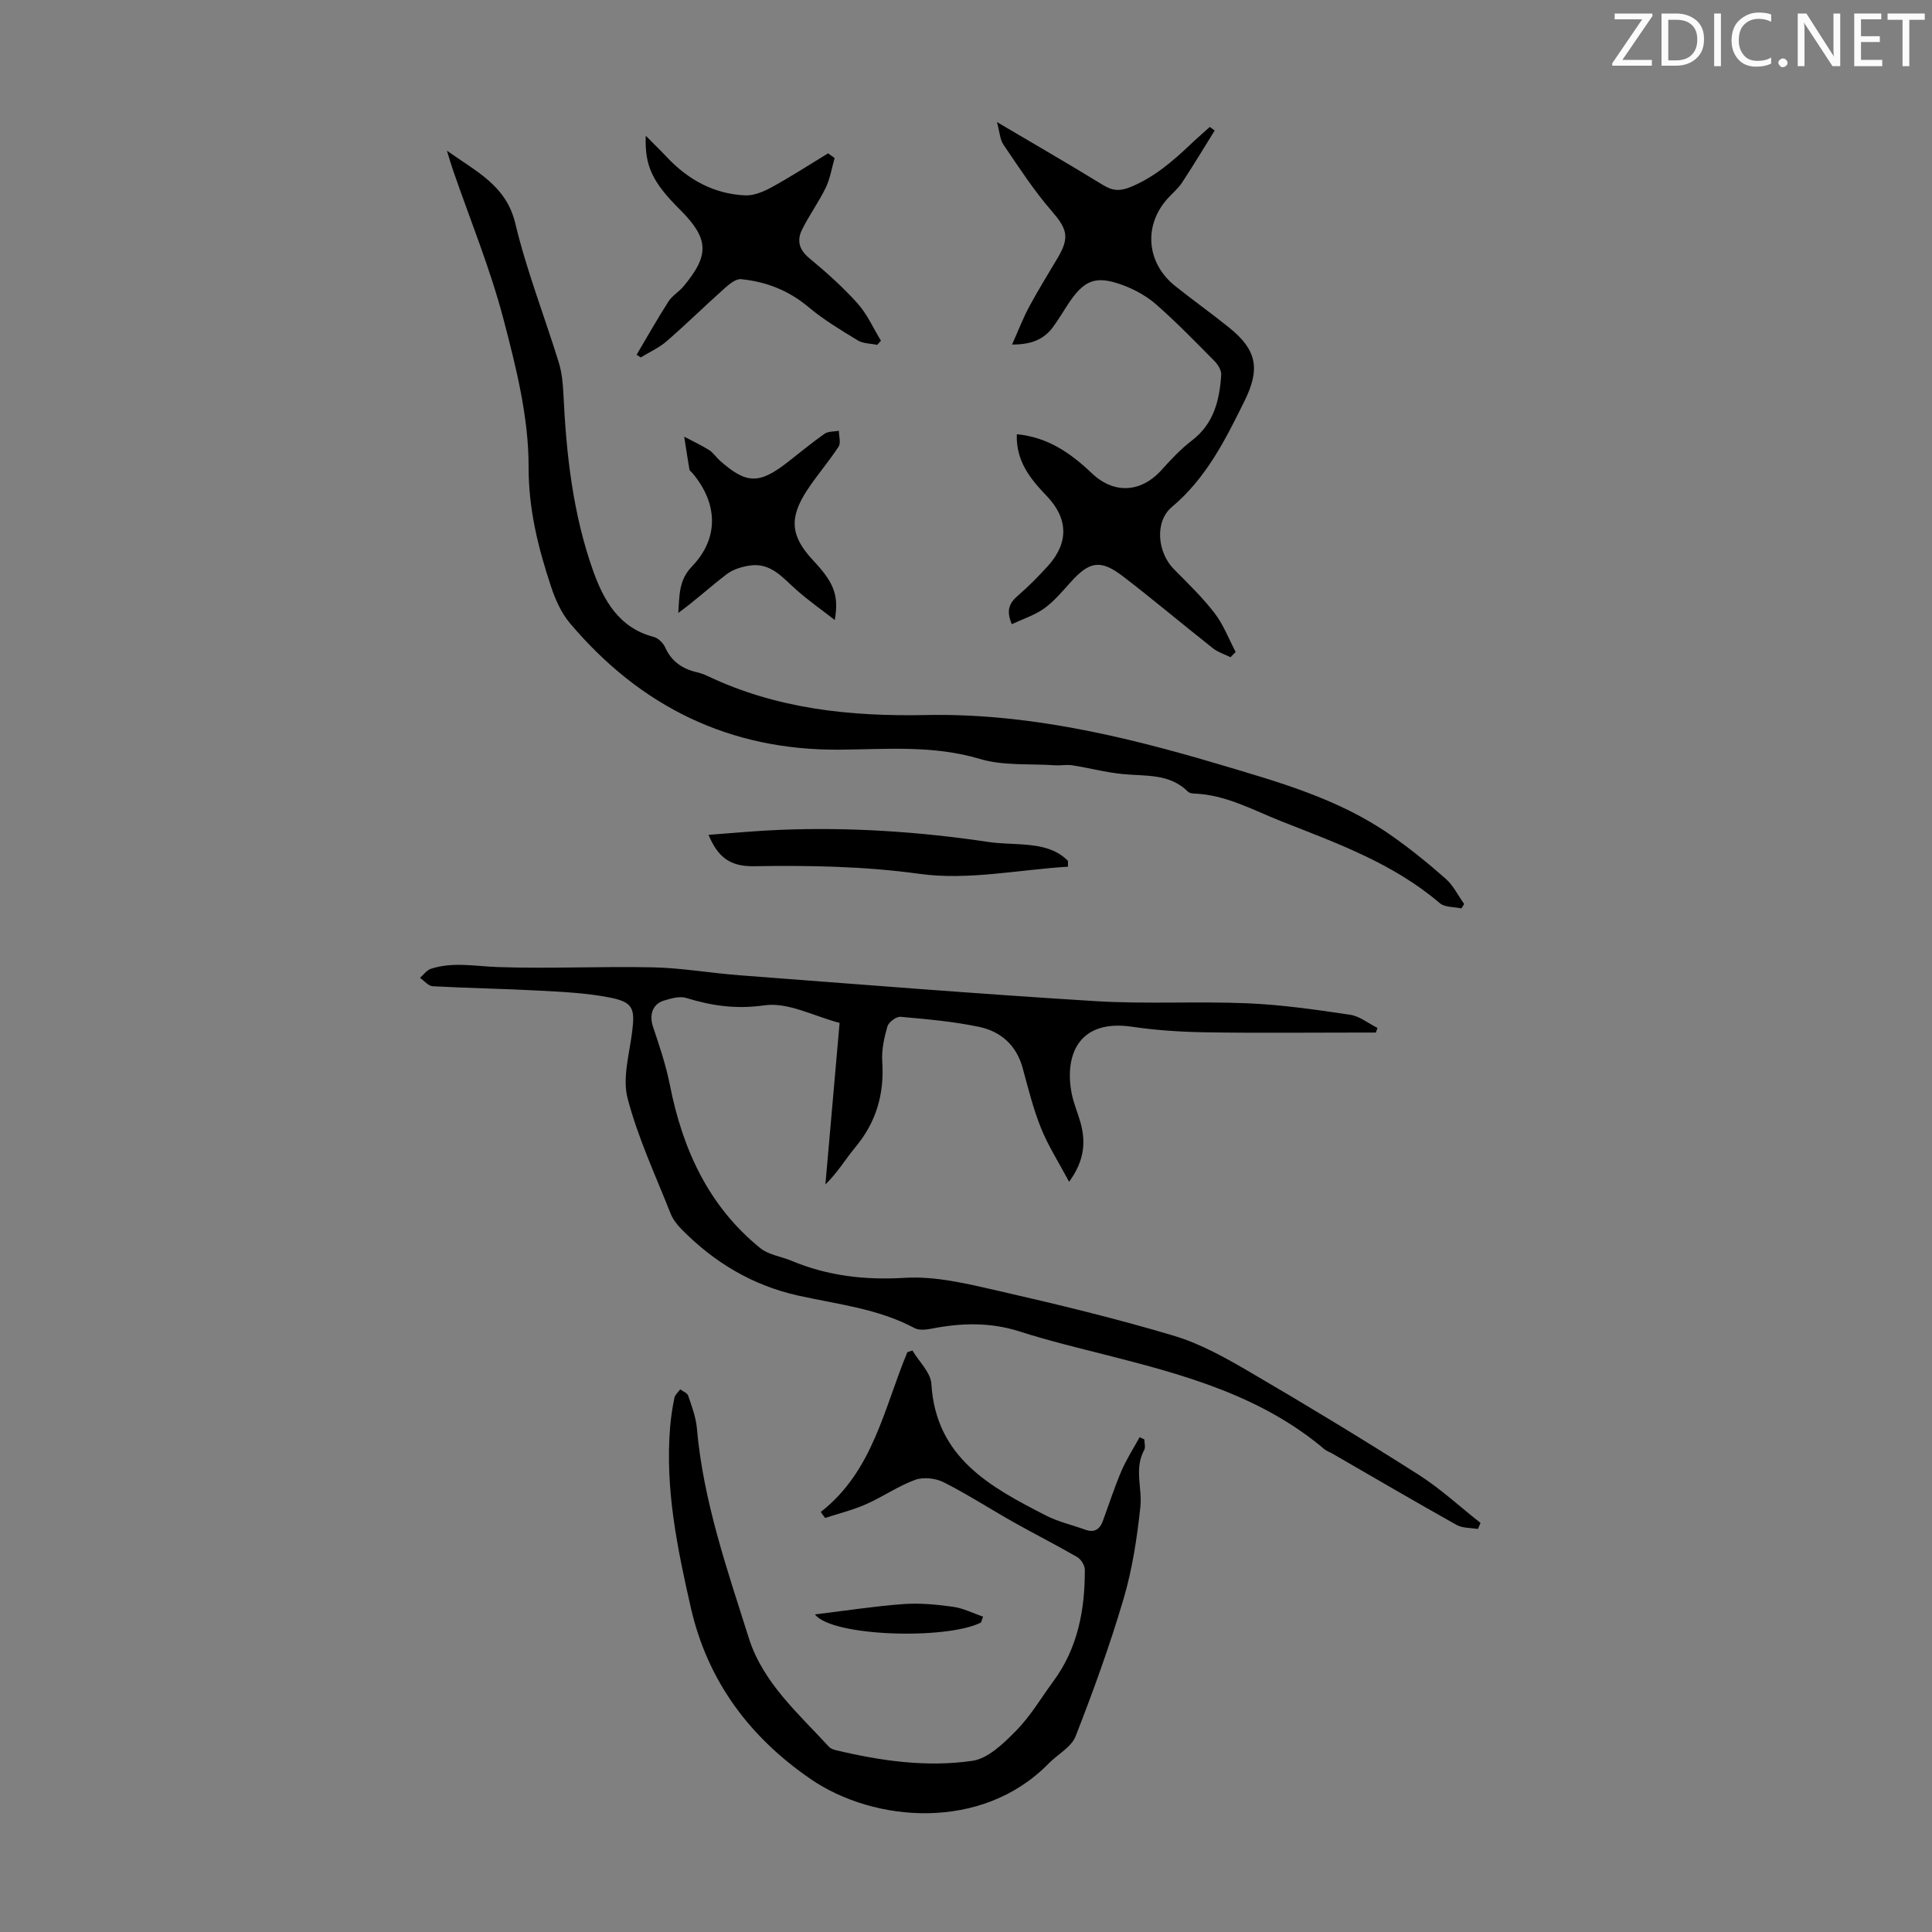 <svg enable-background="new 0 0 400 400" viewBox="0 0 400 400" xmlns="http://www.w3.org/2000/svg"><rect x="0" y="0" width="400" height="400" fill="#808080" stroke="none"/><g fill="#fafbfa"><path d="m342.2 3.2-6.3 9.2h6.1v1.2h-8.2v-.5l6.2-9.1h-5.7v-1.2h7.8v.4z"/><path d="m344 13.7v-10.9h3.1c1.6 0 3 .5 4.1 1.4 1.1 1 1.6 2.2 1.6 3.9s-.5 3-1.6 4-2.5 1.5-4.2 1.5h-3zm1.4-9.6v8.4h1.6c1.4 0 2.5-.4 3.2-1.1.8-.8 1.2-1.8 1.2-3.2s-.4-2.4-1.2-3.1-1.8-1-3.1-1z"/><path d="m356.3 2.8v10.9h-1.4v-10.9z"/><path d="m366.6 13.2c-.8.4-1.8.6-3 .6-1.6 0-2.8-.5-3.7-1.5s-1.4-2.3-1.4-3.9c0-1.7.5-3.2 1.6-4.2s2.4-1.6 4-1.6c1 0 1.9.1 2.6.4v1.5c-.8-.4-1.6-.6-2.6-.6-1.2 0-2.2.4-3 1.2s-1.1 1.9-1.1 3.3c0 1.3.4 2.3 1.1 3.1s1.6 1.1 2.8 1.1c1.1 0 2-.2 2.8-.7v1.3z"/><path d="m368.2 13c0-.3.1-.5.3-.6.2-.2.4-.3.6-.3.3 0 .5.1.7.3s.3.4.3.6-.1.5-.3.6c-.2.2-.4.3-.7.3s-.5-.1-.6-.3c-.2-.2-.3-.4-.3-.6z"/><path d="m381.1 13.7h-1.7l-5.5-8.4c-.2-.2-.3-.5-.4-.7 0 .2.1.8.1 1.5v7.6h-1.4v-10.9h1.8l5.3 8.3c.3.4.4.6.4.8 0-.3-.1-.8-.1-1.6v-7.5h1.4v10.9z"/><path d="m389.7 13.7h-5.8v-10.9h5.6v1.2h-4.2v3.5h3.9v1.2h-3.9v3.7h4.4z"/><path d="m398.4 4.1h-3.1v9.6h-1.4v-9.6h-3.1v-1.3h7.7v1.3z"/></g><path d="m284.86 213.78c-1.07 0-2.14 0-3.21 0-10.63 0-21.27.12-31.9-.05-5.12-.08-10.28-.4-15.34-1.15-11.22-1.67-14.08 6.04-12.51 13.91.39 1.96 1.21 3.83 1.76 5.76 1.16 4.07.94 7.95-2.31 12.43-2.13-3.99-4.31-7.39-5.8-11.07-1.62-4.02-2.68-8.29-3.82-12.49-1.29-4.73-4.54-7.58-9.03-8.52-5.34-1.12-10.82-1.6-16.26-2.08-.87-.08-2.45 1.1-2.71 1.99-.67 2.33-1.23 4.85-1.07 7.24.45 6.7-1.22 12.55-5.55 17.75-2.05 2.46-3.68 5.26-6.22 7.73.97-11.03 1.94-22.07 2.94-33.45-5.29-1.38-10.67-4.33-15.54-3.64-5.86.84-10.9.11-16.24-1.53-1.36-.42-3.12.11-4.59.55-2.38.71-3.07 3.01-2.27 5.39 1.33 3.97 2.69 7.98 3.5 12.08 2.63 13.3 7.97 25.06 18.7 33.77 1.72 1.4 4.3 1.72 6.45 2.62 7.55 3.16 15.25 4.04 23.52 3.54 6.33-.38 12.89 1.22 19.18 2.66 12.25 2.8 24.48 5.74 36.51 9.34 5.59 1.67 10.88 4.67 15.97 7.65 11.68 6.82 23.25 13.84 34.66 21.1 4.56 2.9 8.58 6.64 12.85 10-.18.42-.36.83-.55 1.25-1.49-.26-3.19-.15-4.43-.85-8.66-4.85-17.23-9.87-25.82-14.83-.48-.28-1.05-.44-1.47-.79-13.05-11.07-28.99-15.43-45.06-19.51-6.06-1.54-12.16-3.01-18.11-4.92-6.08-1.94-12.08-1.78-18.2-.58-1.15.23-2.61.39-3.56-.12-7.55-4.04-15.96-4.92-24.11-6.73-9.48-2.12-17.39-6.89-24.13-13.74-.92-.94-1.79-2.07-2.27-3.28-3.11-7.88-6.75-15.65-8.88-23.8-1.11-4.25.38-9.24.95-13.86.59-4.74.18-6.07-4.59-7.01-4.79-.95-9.74-1.18-14.63-1.44-7.36-.4-14.73-.51-22.09-.91-.9-.05-1.75-1.13-2.62-1.74.74-.64 1.38-1.59 2.24-1.87 4.57-1.49 9.19-.52 13.86-.36 10.72.37 21.47-.18 32.19.06 5.97.13 11.91 1.19 17.88 1.64 24.53 1.86 49.05 3.84 73.6 5.35 10.48.65 21.04.01 31.54.45 7.11.3 14.2 1.32 21.24 2.37 1.99.29 3.79 1.79 5.68 2.73-.11.31-.22.63-.33.96z" fill="#000001"/><path d="m92.53 31.2c6.24 4.43 12.28 7.23 14.16 15.07 2.33 9.75 6.03 19.17 9 28.78.64 2.09.86 4.35.96 6.55.59 12.43 1.95 24.77 6.14 36.55 2.19 6.14 5.36 11.86 12.57 13.72.92.24 1.94 1.25 2.35 2.15 1.31 2.92 3.54 4.45 6.53 5.15.76.18 1.51.43 2.21.77 14.36 6.83 29.46 8.42 45.28 8.1 20.69-.42 40.77 4.29 60.58 10.18 12.36 3.67 24.74 7.12 35.47 14.57 4.02 2.79 7.85 5.9 11.53 9.14 1.58 1.39 2.57 3.47 3.83 5.23-.19.31-.38.61-.56.92-1.52-.34-3.45-.2-4.49-1.09-9.65-8.26-21.35-12.43-32.9-16.99-5.88-2.33-11.45-5.48-17.99-5.7-.43-.01-.98-.13-1.26-.41-3.83-3.8-8.78-3.16-13.51-3.63-3.49-.34-6.92-1.27-10.4-1.81-1.19-.19-2.44.08-3.65-.01-5.2-.35-10.66.14-15.54-1.32-9.61-2.87-19.24-1.99-28.93-1.91-22.82.21-41.35-8.91-55.93-26.21-1.82-2.15-3.05-4.98-3.94-7.69-2.64-8-4.62-15.88-4.6-24.7.02-10.22-2.59-20.6-5.22-30.61-2.75-10.45-6.9-20.54-10.43-30.78-.37-1.03-.66-2.07-1.26-4.02z" fill="#000001"/><path d="m169.93 313.04c10.84-8.47 13.08-21.46 17.93-33.09.35-.11.7-.23 1.05-.34 1.36 2.3 3.78 4.54 3.92 6.91.93 15.32 12.23 21.36 23.72 27.25 2.55 1.31 5.44 1.96 8.16 2.94 1.85.67 2.98-.06 3.62-1.8 1.27-3.45 2.4-6.97 3.84-10.34 1.04-2.43 2.5-4.69 3.78-7.02.33.16.66.31.98.47 0 .74.27 1.62-.04 2.19-2.11 3.86-.37 7.92-.79 11.8-.69 6.4-1.66 12.87-3.48 19.02-2.84 9.63-6.27 19.1-9.93 28.45-.88 2.25-3.7 3.72-5.56 5.62-13.88 14.2-36.21 12.18-49.21 3.29-12.66-8.66-21.41-20.28-24.89-35.53-2.81-12.35-5.36-24.71-4.28-37.49.17-2 .47-4 .88-5.96.13-.64.79-1.18 1.2-1.76.57.43 1.47.75 1.65 1.31.74 2.2 1.6 4.45 1.8 6.74 1.32 15.05 6.26 29.22 10.76 43.46 2.92 9.23 10.25 15.59 16.59 22.5.34.37.94.58 1.45.7 9.3 2.23 18.8 3.57 28.24 2.2 3.29-.48 6.51-3.66 9.09-6.27 2.95-3 5.13-6.74 7.65-10.16 5.09-6.89 6.57-14.82 6.54-23.14 0-.89-.78-2.15-1.57-2.61-4.33-2.51-8.81-4.77-13.18-7.23-4.84-2.73-9.52-5.76-14.46-8.26-1.67-.84-4.2-1.13-5.91-.51-3.53 1.29-6.7 3.52-10.16 5.05-2.72 1.2-5.65 1.92-8.49 2.85-.29-.41-.6-.82-.9-1.24z" fill="#000001"/><path d="m251.49 27.02c-2.25 3.61-4.43 7.26-6.77 10.8-.85 1.29-2.12 2.3-3.15 3.48-4.85 5.57-4.15 13.21 1.72 17.9 3.67 2.93 7.5 5.66 11.16 8.6 5.79 4.65 6.5 8.57 3.21 15.23-3.97 8.03-7.92 15.96-15.04 21.94-3.63 3.05-2.98 9.44.43 12.88 2.91 2.94 5.92 5.84 8.43 9.11 1.83 2.38 2.93 5.33 4.35 8.03-.36.36-.71.72-1.07 1.08-1.23-.61-2.61-1.04-3.66-1.87-6.24-4.92-12.31-10.05-18.61-14.88-4.65-3.56-6.93-3.11-10.83 1.22-1.72 1.91-3.41 3.94-5.46 5.42-1.97 1.41-4.4 2.18-6.72 3.27-1.25-2.94-.44-4.44 1.28-5.92 2.19-1.89 4.24-3.98 6.19-6.12 4.38-4.83 4.22-9.86-.27-14.54-3.35-3.49-6.36-7.17-6.16-12.75 6.45.61 11.2 3.96 15.53 8.08 4.56 4.34 10.16 4.07 14.45-.69 1.94-2.16 3.96-4.32 6.25-6.07 4.57-3.48 5.74-8.35 6.09-13.59.06-.92-.64-2.11-1.35-2.83-3.93-3.98-7.84-8-12.03-11.69-1.96-1.73-4.41-3.11-6.87-4.03-5.7-2.14-8.11-1.18-11.44 3.87-1.05 1.59-2.02 3.23-3.14 4.76-1.93 2.64-4.63 3.64-8.47 3.62 1.3-2.91 2.28-5.48 3.57-7.88 1.85-3.44 3.93-6.77 5.92-10.14 2.49-4.23 1.86-5.98-1.3-9.63-3.69-4.26-6.79-9.04-9.97-13.72-.74-1.09-.79-2.65-1.35-4.69 7.79 4.6 14.94 8.73 21.98 13.05 2.02 1.24 3.56 1.29 5.8.35 4.78-2 8.54-5.22 12.2-8.69 1.33-1.27 2.73-2.47 4.09-3.7.33.25.67.49 1.01.74z" fill="#000001"/><path d="m133.7 28.11c1.84 1.86 3.08 3.05 4.25 4.3 4.44 4.76 9.82 7.76 16.37 8.04 1.82.08 3.84-.81 5.51-1.72 3.95-2.17 7.75-4.63 11.61-6.98.45.32.9.65 1.36.97-.59 2.05-.92 4.22-1.83 6.12-1.45 3-3.45 5.73-4.92 8.71-1.07 2.17-.66 4.12 1.47 5.87 3.52 2.92 6.97 5.99 10.02 9.39 2 2.23 3.26 5.13 4.85 7.73-.26.29-.52.57-.78.86-1.35-.29-2.9-.25-4.01-.92-3.5-2.13-7.06-4.26-10.19-6.89-4.12-3.46-8.79-5.28-13.99-5.79-1.03-.1-2.35.95-3.27 1.77-4.08 3.64-7.99 7.48-12.12 11.07-1.58 1.37-3.57 2.26-5.37 3.36-.29-.18-.57-.36-.86-.55 2.18-3.69 4.29-7.42 6.6-11.03.76-1.19 2.13-1.97 3.06-3.07 5.51-6.57 5.34-9.95-.73-16-5.59-5.57-7.29-8.96-7.03-15.24z" fill="#000001"/><path d="m172.83 128.37c-2.66-2.07-5.42-4.01-7.94-6.24-2.84-2.51-5.31-5.71-9.68-5.04-1.66.25-3.47.81-4.78 1.81-3.35 2.55-6.46 5.43-10 8 .28-3.43-.01-6.67 2.83-9.62 5.61-5.82 5.41-13.01.12-19.31-.22-.26-.59-.48-.64-.76-.39-2.26-.73-4.53-1.08-6.8 1.73.92 3.51 1.75 5.17 2.78.83.52 1.39 1.44 2.14 2.11 5.53 4.93 8.17 5 14.05.43 2.56-1.99 5.05-4.07 7.7-5.93.76-.53 1.96-.42 2.96-.61.01 1.11.45 2.5-.06 3.28-2.01 3.08-4.44 5.88-6.47 8.95-3.85 5.84-3.47 9.6 1.2 14.6 4.2 4.48 5.4 7.12 4.48 12.35z" fill="#000001"/><path d="m221.11 179.44c-10.24.63-20.7 2.86-30.66 1.49-11.52-1.59-22.93-1.78-34.39-1.59-5.08.09-7.51-2.06-9.37-6.5 5.06-.36 9.92-.84 14.8-1.03 14.46-.58 28.84.37 43.15 2.51 2.42.36 4.9.34 7.35.53 3.37.26 6.63.85 9.12 3.38z" fill="#000001"/><path d="m203.1 335.93c-7.11 3.59-30.86 2.93-34.37-1.68 6.38-.78 12.3-1.7 18.25-2.14 3.42-.25 6.93.08 10.35.56 2.12.29 4.14 1.34 6.21 2.04-.15.4-.29.81-.44 1.22z" fill="#000001"/></svg>